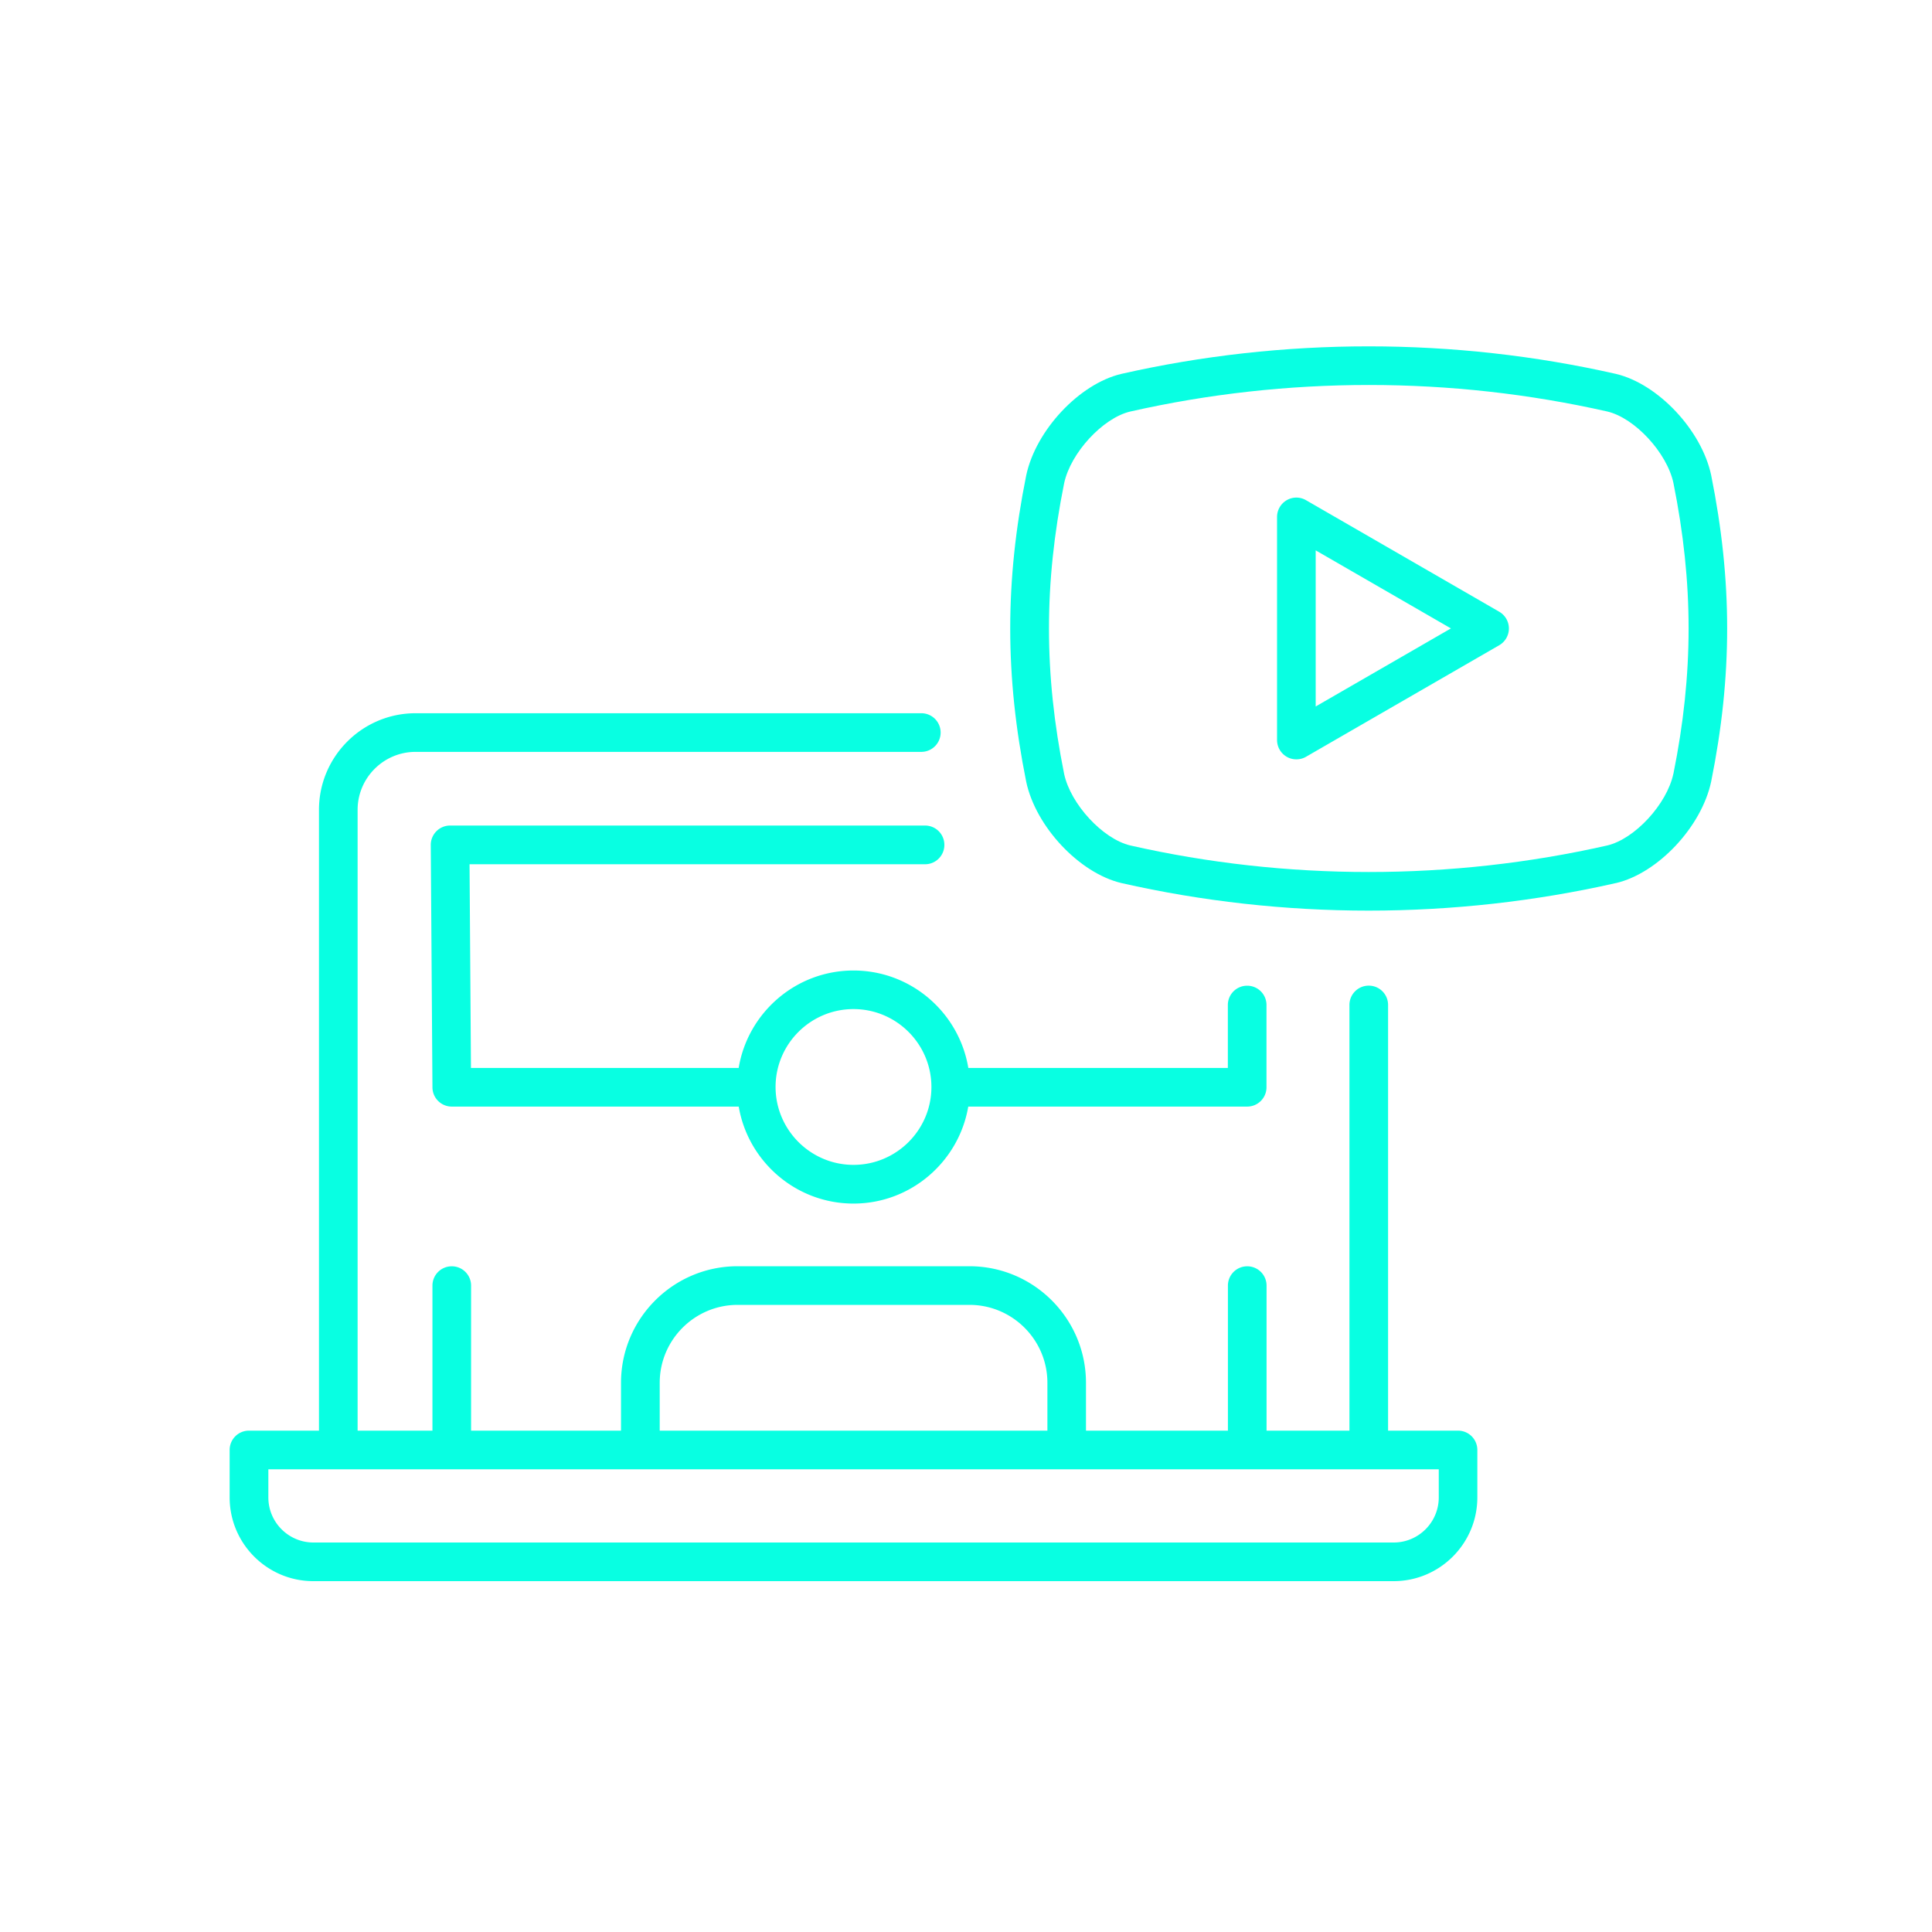 <svg id="Layer_1" xmlns="http://www.w3.org/2000/svg" viewBox="0 0 300 300"><defs><style>.cls-1{fill:#08ffe2}</style></defs><path class="cls-1" d="M265.71 73.79c-1.48-6.98-8.24-14.18-14.78-15.73-25.12-5.7-51.67-5.71-76.82 0-6.51 1.54-13.27 8.74-14.76 15.76-3.31 16.44-3.31 31.1 0 47.57 1.48 6.98 8.24 14.18 14.78 15.73 12.56 2.85 25.48 4.28 38.39 4.28s25.84-1.43 38.4-4.28h.03c6.51-1.54 13.27-8.74 14.76-15.76 3.31-16.44 3.31-31.1 0-47.57m-5.87 46.36c-1 4.71-5.98 10.11-10.25 11.13-24.25 5.5-49.88 5.5-74.09 0-4.28-1.02-9.26-6.43-10.26-11.1-3.14-15.62-3.14-29.55 0-45.14 1-4.71 5.99-10.12 10.24-11.13 12.13-2.75 24.6-4.13 37.08-4.13s24.92 1.38 37.03 4.12c4.28 1.01 9.26 6.42 10.26 11.1 3.14 15.62 3.14 29.55 0 45.14Z"/><path class="cls-1" d="m232.8 94.99-30-17.32a2.98 2.98 0 0 0-3 0c-.93.54-1.5 1.53-1.5 2.6v34.64c0 1.07.57 2.06 1.5 2.6.46.27.98.4 1.5.4s1.04-.13 1.5-.4l30-17.32c.93-.54 1.5-1.53 1.5-2.6s-.57-2.06-1.5-2.6m-28.5 14.72V85.46l21 12.12-21 12.12Zm22.11 112.44h-10.87v-66.1c0-1.66-1.34-3-3-3s-3 1.34-3 3v66.1h-12.87v-22.52c0-1.66-1.34-3-3-3s-3 1.34-3 3v22.52h-22.04v-7.43c0-9.98-8.12-18.1-18.1-18.1h-36c-9.98 0-18.1 8.12-18.1 18.1v7.43H73.15v-22.52c0-1.66-1.34-3-3-3s-3 1.34-3 3v22.52H55.53v-96.4c0-4.96 4.04-9 9-9h78.53c1.66 0 3-1.34 3-3s-1.34-3-3-3H64.53c-8.27 0-15 6.73-15 15v96.4H38.66c-1.66 0-3 1.34-3 3v7.37c0 7.17 5.83 13 13 13H216.4c7.17 0 13-5.83 13-13v-7.37c0-1.66-1.34-3-3-3Zm-123.97-7.43c0-6.67 5.43-12.1 12.1-12.1h36c6.67 0 12.1 5.43 12.1 12.1v7.43h-60.2zm120.97 17.8c0 3.86-3.14 7-7 7H48.67c-3.86 0-7-3.14-7-7v-4.37h181.74z"/><path class="cls-1" d="M146.64 131.19c0-1.66-1.34-3-3-3H69.89c-.8 0-1.57.32-2.13.89a3 3 0 0 0-.87 2.14l.26 37.63a3 3 0 0 0 3 2.98h44.56c1.45 8.53 8.89 15.06 17.82 15.06s16.37-6.53 17.82-15.06h43.31c1.66 0 3-1.34 3-3v-12.77c0-1.66-1.34-3-3-3s-3 1.34-3 3v9.77h-40.3c-1.42-8.57-8.87-15.13-17.83-15.13s-16.41 6.56-17.83 15.13H73.13l-.22-31.63h70.73c1.66 0 3-1.34 3-3Zm-14.11 25.5c6.66 0 12.08 5.41 12.1 12.06v.06c-.01 6.66-5.44 12.07-12.1 12.07s-12.08-5.42-12.1-12.07v-.06c.02-6.65 5.44-12.06 12.1-12.06"/></svg>